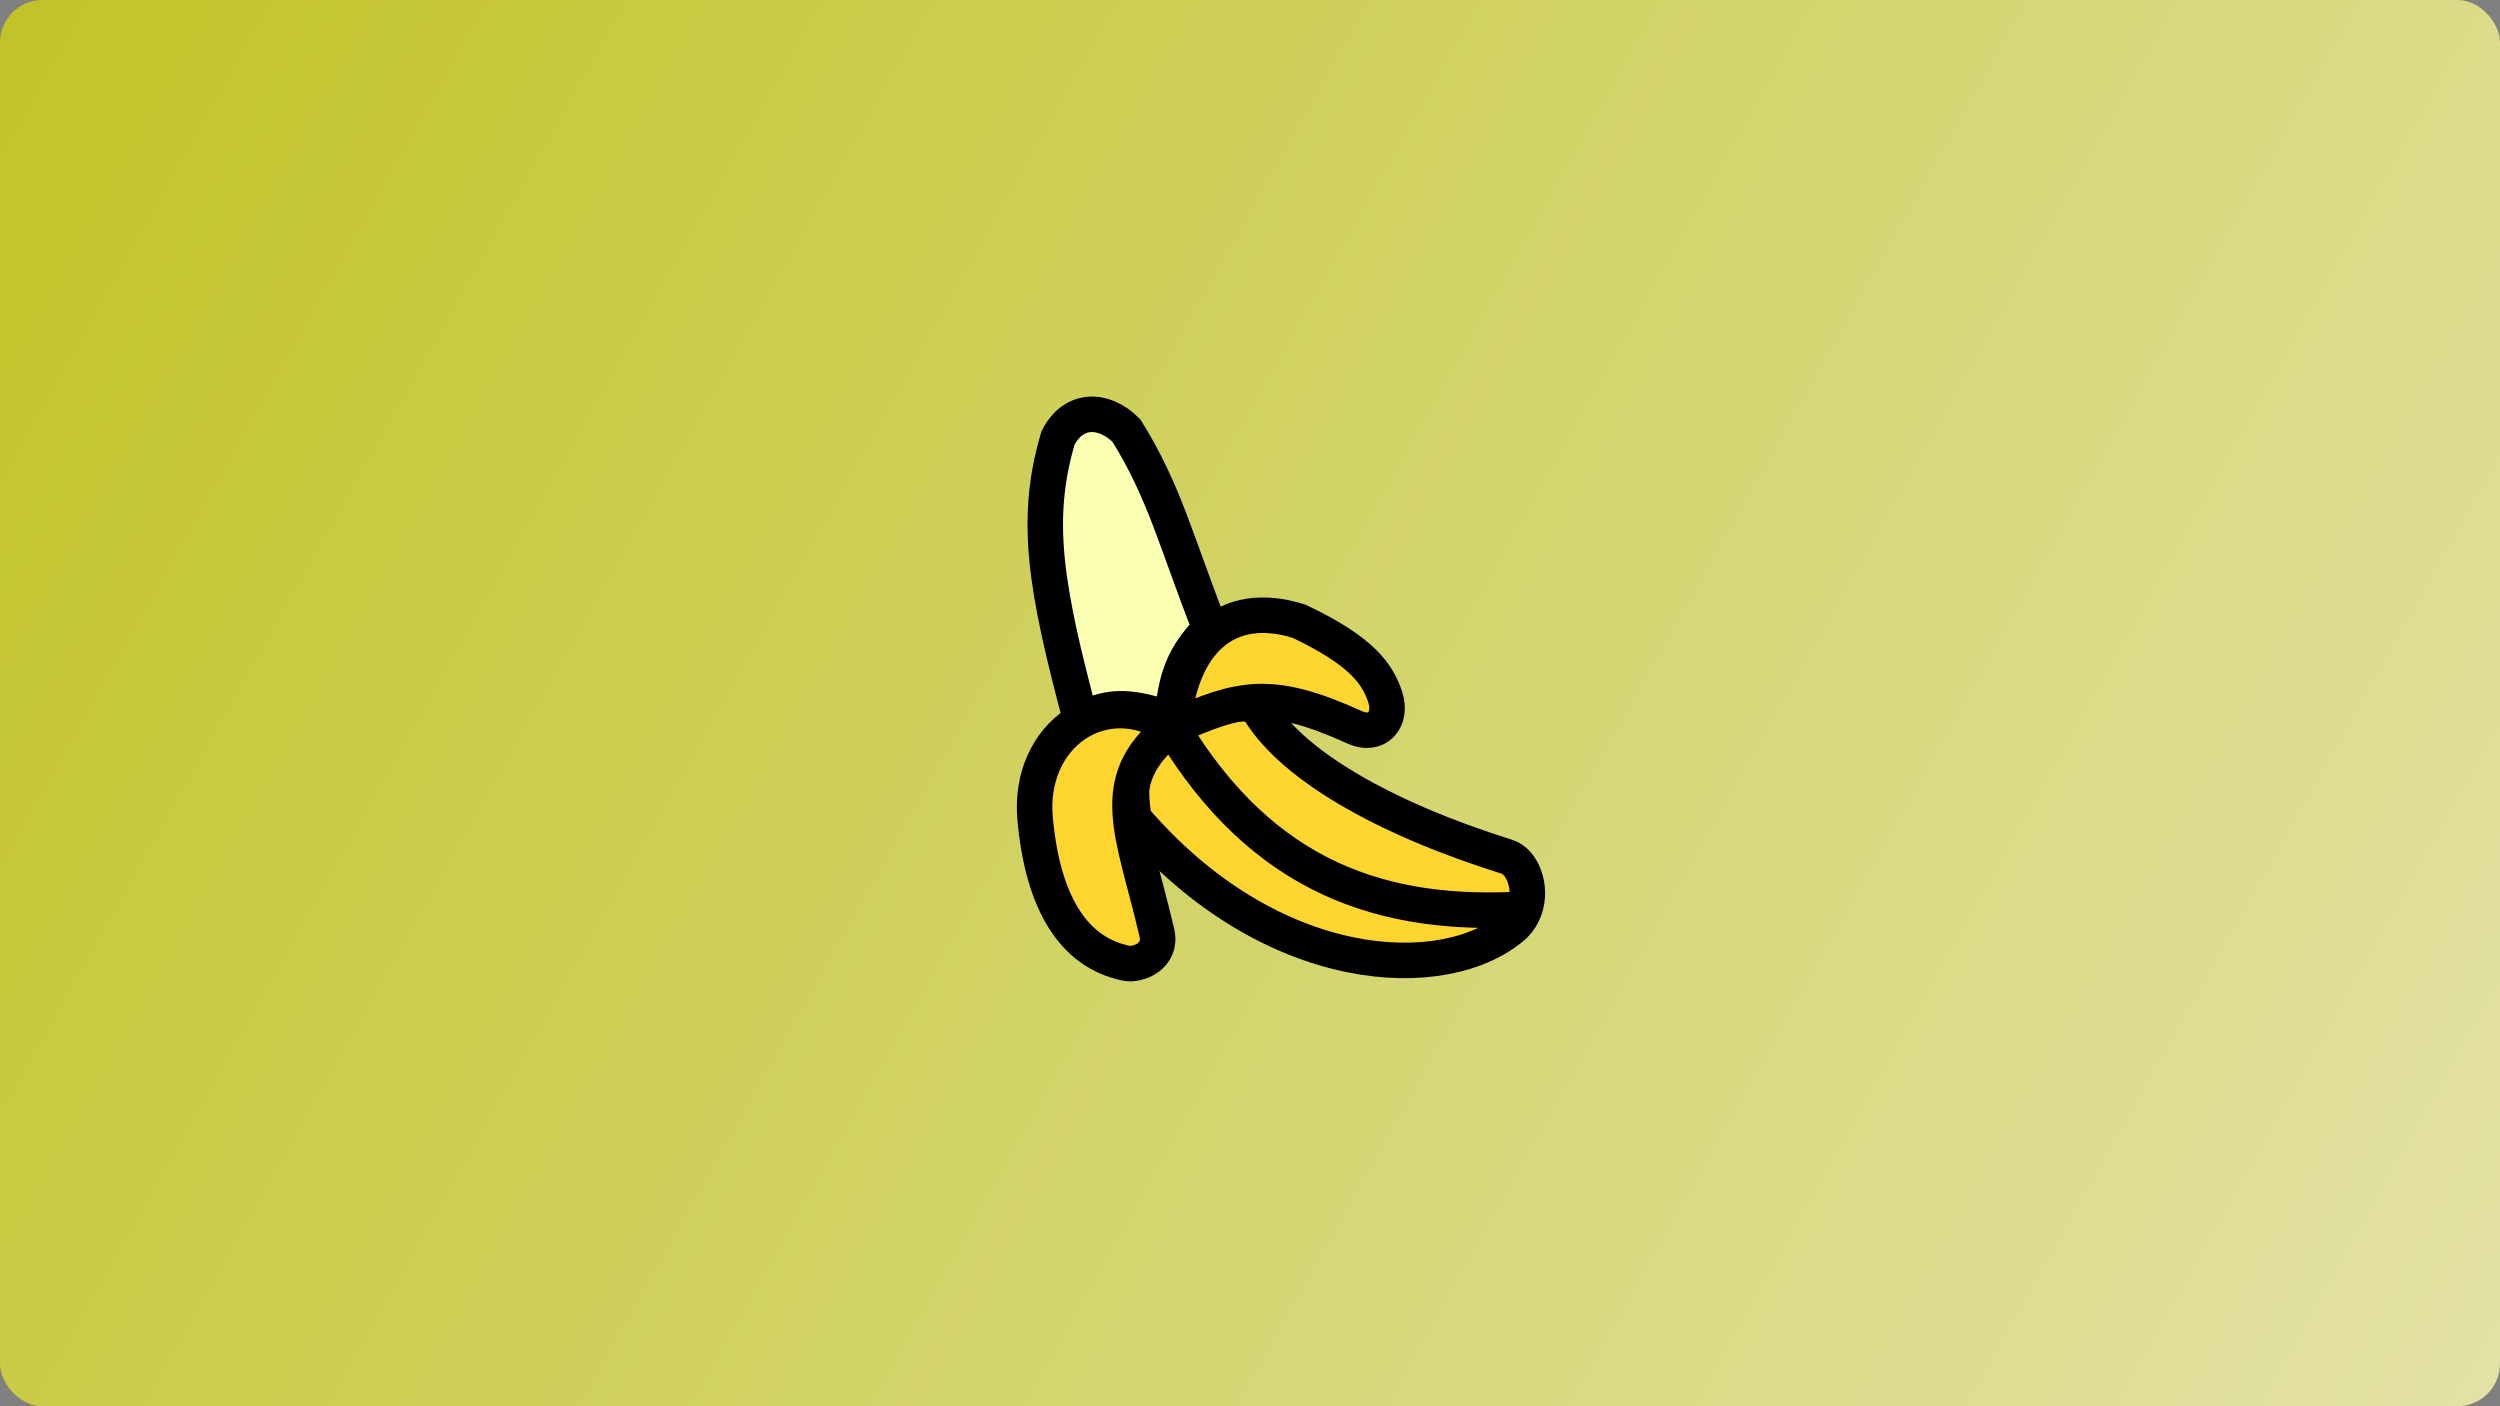 <svg width="352" height="198" viewBox="0 0 352 198" fill="none" xmlns="http://www.w3.org/2000/svg">
<rect x="0" y="0" width="352" height="198" fill="#808080" stroke="none"/>
<rect width="352" height="198" rx="6" fill="url(#paint0_linear_520_2)"/>
<path d="M213.244 130.27C203.601 138.841 178.958 137.77 159.673 115.27C158.692 109.389 159.534 106.481 165.03 102.413C170.185 99.429 172.732 98.826 176.815 99.199C181.241 107.537 195.03 115.27 212.172 120.627C214.352 121.308 215.762 124.922 214.676 127.995C214.387 128.814 213.92 129.594 213.244 130.27Z" fill="#FFD630"/>
<path d="M165.03 102.413C170.185 99.429 172.732 98.826 176.815 99.199C181.241 107.537 195.03 115.27 212.172 120.627C214.352 121.308 215.762 124.922 214.676 127.995M165.03 102.413C159.534 106.481 158.692 109.389 159.673 115.27C178.958 137.77 203.601 138.841 213.244 130.27C213.92 129.594 214.387 128.814 214.676 127.995M165.03 102.413C177.887 123.841 195.03 129.199 214.676 127.995" stroke="black" stroke-width="5"/>
<path d="M148.958 61.699C145.562 73.262 147.228 82.752 152.172 101.341C156.537 99.098 159.46 99.469 165.03 101.341C165.548 95.184 166.702 92.352 170.387 88.484C165.598 76.3 163.958 69.199 158.601 60.627C155.387 57.413 151.101 57.413 148.958 61.699Z" fill="#FBFFB2" stroke="black" stroke-width="5"/>
<path d="M145.744 115.27C144.672 103.484 155.386 95.984 165.029 102.413C155.387 109.913 159.672 117.413 162.887 131.341C163.654 134.667 160.178 135.947 158.601 135.627C151.1 134.108 146.815 127.056 145.744 115.27Z" fill="#FFD630" stroke="black" stroke-width="5"/>
<path d="M182.91 87.474C172.53 84.199 166.101 90.627 165.152 102.37C174.673 98.127 178.958 97.056 190.744 102.413C193.851 103.825 196.101 101.341 195.03 98.127C193.958 94.913 191.815 91.699 182.91 87.474Z" fill="#FFD630" stroke="black" stroke-width="5"/>
<defs>
<linearGradient id="paint0_linear_520_2" x1="0" y1="0" x2="352" y2="198" gradientUnits="userSpaceOnUse">
<stop stop-color="#C1C427"/>
<stop offset="1" stop-color="#E3E2A7"/>
</linearGradient>
</defs>
</svg>
